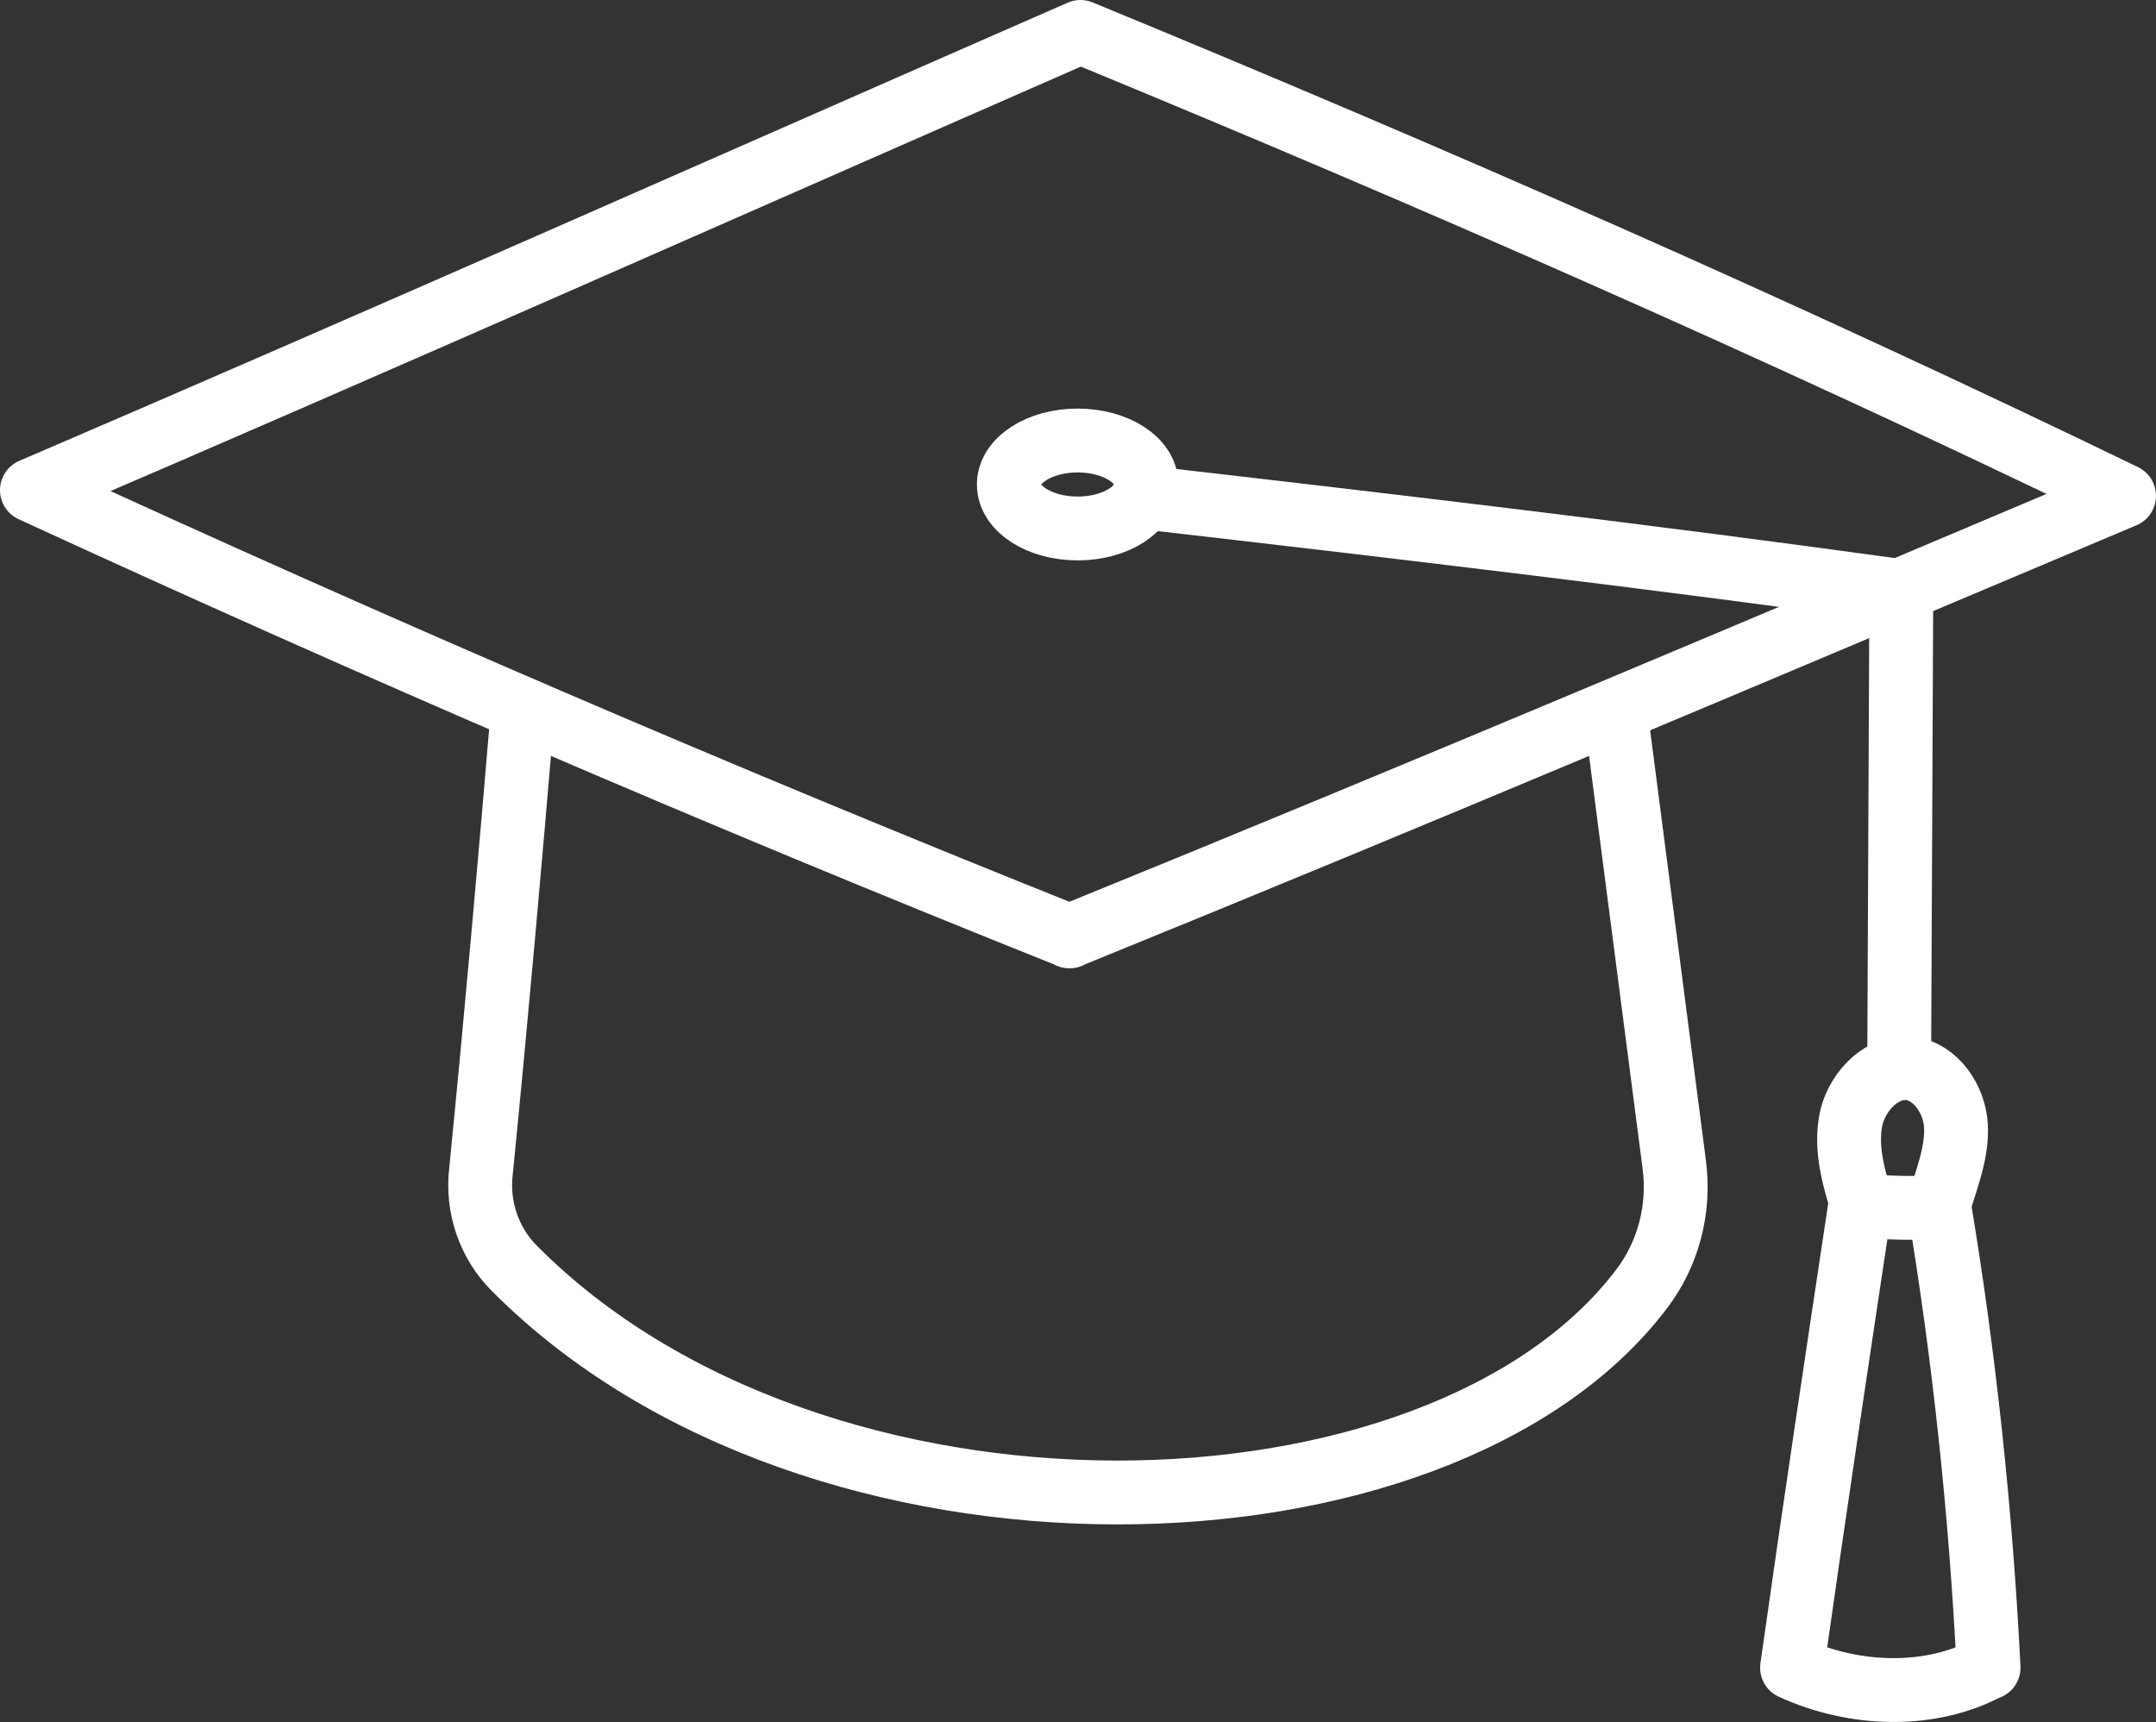 <?xml version="1.0" encoding="UTF-8"?><svg id="Layer_2" xmlns="http://www.w3.org/2000/svg" viewBox="0 0 303.9 242.8"><rect x="0" y="0" width="303.9" height="242.8" fill="#333333" stroke="none"/><defs><style>.cls-1{fill:none;stroke:#fff;stroke-linecap:round;stroke-linejoin:round;stroke-width:9px;}</style></defs><g id="_Layer_"><path class="cls-1" d="M150.8,132C101.5,112.3,52.7,91.3,4.5,69.1,53.2,48.2,102.5,26.3,152.3,4.5c49.5,20.4,98.6,41.9,147.1,65.4-49.5,20.9-99,41.9-148.7,62.1Z"/><path class="cls-1" d="M227.7,100.2l8.3,64c.8,6.2-.8,12.5-4.6,17.5-28.5,37.6-116.4,39.9-158.9-2.9-3.6-3.6-5.3-8.7-4.7-13.7,2.2-22.2,4.1-43.7,5.9-65.1"/><path class="cls-1" d="M142.2,68.3c0-3.4,4.3-6.2,9.7-6.2s9.7,2.8,9.7,6.2-4.3,6.2-9.7,6.2-9.7-2.8-9.7-6.2Z"/><path class="cls-1" d="M161.1,70.1c35.6,4.1,71.2,8.3,106.6,13.2.1,0,.2,0,.3,0-.1,22.4-.2,44.9-.3,67.3"/><path class="cls-1" d="M280.3,235.1c-1.1-21.9-3.4-43.7-7-65.3,1.1-3.7,2.6-7.3,2.4-11.1-.2-3.7-2.8-7.6-6.5-8.1-3.8-.4-7.2,3-8.2,6.8-.9,3.8,0,7.7,1.3,11.9-3.3,21.9-6.6,43.8-9.7,65.8,8.9,4.1,19.6,4.3,27.6,0Z"/><path class="cls-1" d="M262.3,169.9c3.7.4,7.4.5,11.1.2"/></g></svg>